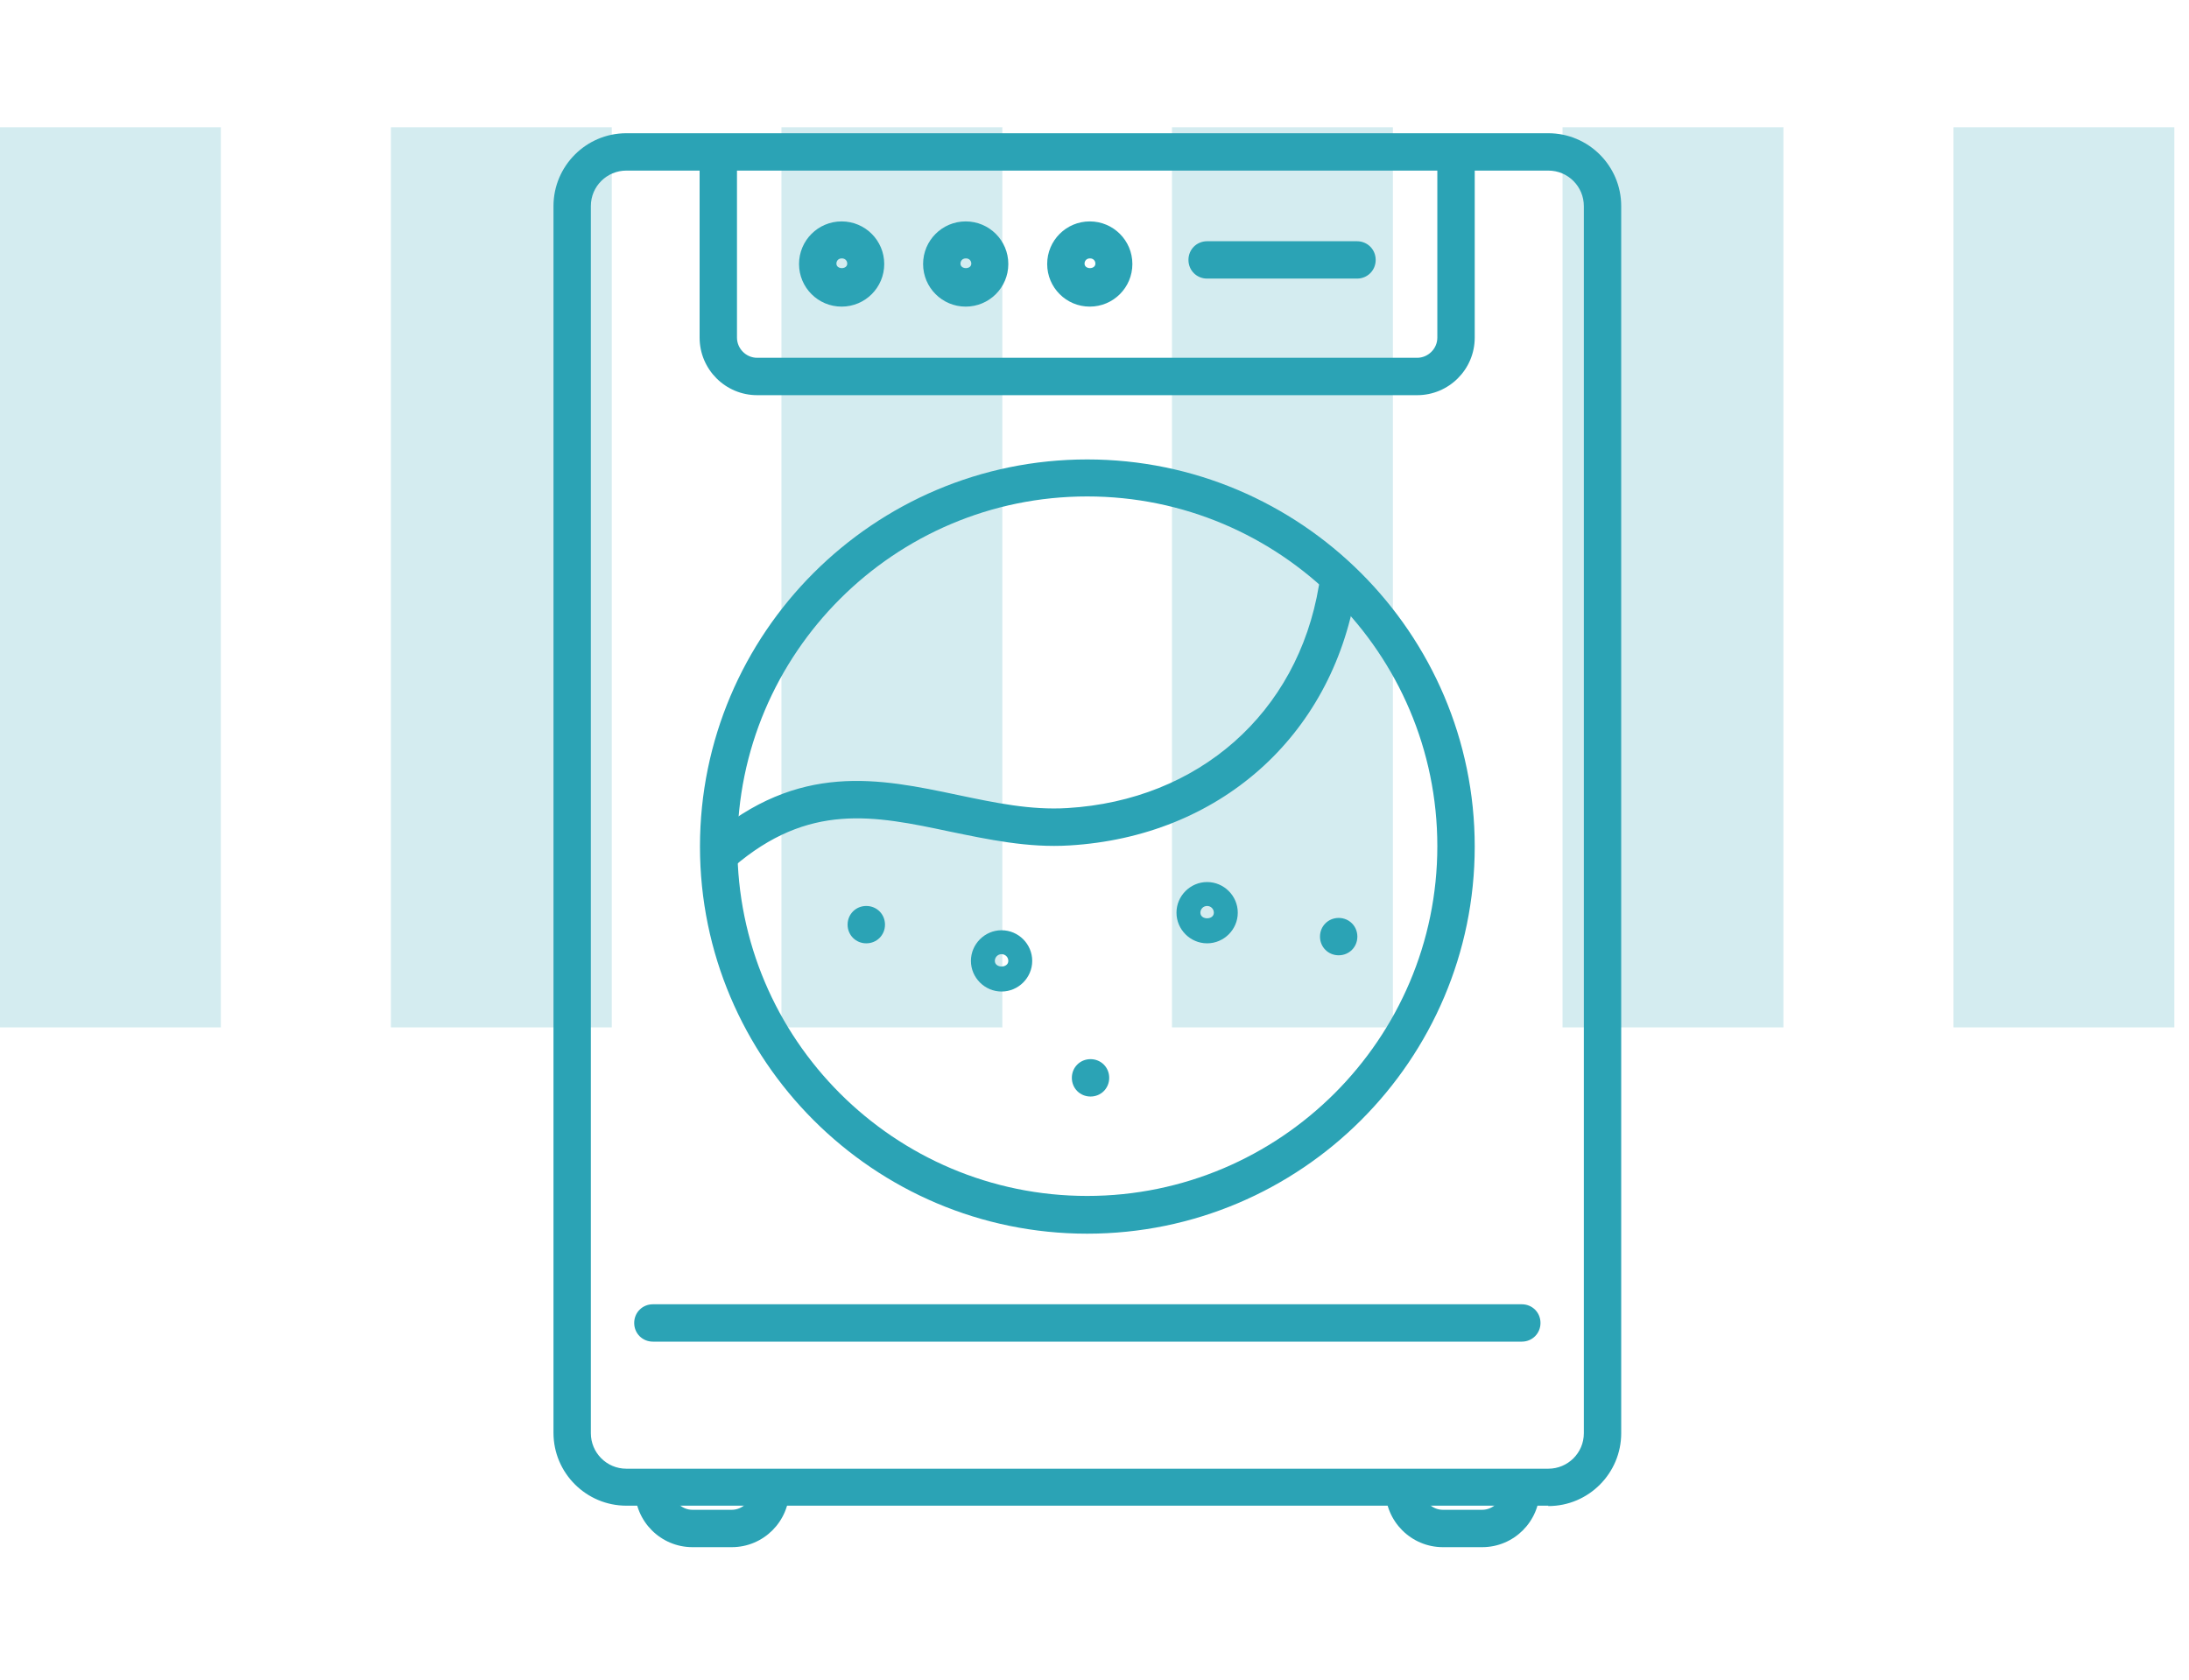 <?xml version="1.0" encoding="UTF-8"?> <svg xmlns="http://www.w3.org/2000/svg" width="86" height="66" viewBox="0 0 86 66" fill="none"><path opacity="0.2" d="M8.677 5H0V40.37H8.677V5Z" fill="#2BA3B5"></path><path opacity="0.2" d="M24.035 5H15.358V40.37H24.035V5Z" fill="#2BA3B5"></path><path opacity="0.2" d="M39.379 5H30.701V40.37H39.379V5Z" fill="#2BA3B5"></path><path opacity="0.2" d="M54.722 5H46.044V40.37H54.722V5Z" fill="#2BA3B5"></path><path opacity="0.2" d="M70.066 5H61.388V40.37H70.066V5Z" fill="#2BA3B5"></path><path opacity="0.2" d="M85.424 5H76.746V40.37H85.424V5Z" fill="#2BA3B5"></path><path d="M60.83 59.164H24.608C23.037 59.164 21.745 57.887 21.745 56.301V8.098C21.745 6.527 23.023 5.235 24.608 5.235H60.83C62.401 5.235 63.693 6.512 63.693 8.098V56.316C63.693 57.887 62.416 59.179 60.83 59.179V59.164ZM24.608 6.703C23.845 6.703 23.213 7.32 23.213 8.098V56.316C23.213 57.079 23.83 57.711 24.608 57.711H60.83C61.594 57.711 62.225 57.094 62.225 56.316V8.098C62.225 7.335 61.608 6.703 60.83 6.703H24.608Z" fill="#2BA3B5"></path><path d="M55.676 15.528H29.747C28.499 15.528 27.486 14.514 27.486 13.267V6.703C27.486 6.292 27.809 5.969 28.22 5.969C28.631 5.969 28.954 6.292 28.954 6.703V13.267C28.954 13.692 29.306 14.059 29.747 14.059H55.676C56.102 14.059 56.469 13.707 56.469 13.267V6.703C56.469 6.292 56.792 5.969 57.203 5.969C57.615 5.969 57.938 6.292 57.938 6.703V13.267C57.938 14.514 56.925 15.528 55.676 15.528Z" fill="#2BA3B5"></path><path d="M28.749 60.794H27.207C25.959 60.794 24.946 59.781 24.946 58.533C24.946 58.122 25.269 57.799 25.68 57.799C26.091 57.799 26.414 58.122 26.414 58.533C26.414 58.959 26.766 59.326 27.207 59.326H28.749C29.174 59.326 29.541 58.973 29.541 58.533C29.541 58.122 29.864 57.799 30.276 57.799C30.687 57.799 31.01 58.122 31.01 58.533C31.01 59.781 29.997 60.794 28.749 60.794Z" fill="#2BA3B5"></path><path d="M58.231 60.794H56.689C55.441 60.794 54.428 59.781 54.428 58.533C54.428 58.122 54.751 57.799 55.162 57.799C55.574 57.799 55.897 58.122 55.897 58.533C55.897 58.959 56.249 59.326 56.689 59.326H58.231C58.657 59.326 59.024 58.973 59.024 58.533C59.024 58.122 59.347 57.799 59.758 57.799C60.169 57.799 60.492 58.122 60.492 58.533C60.492 59.781 59.479 60.794 58.231 60.794Z" fill="#2BA3B5"></path><path d="M59.788 52.718H25.651C25.239 52.718 24.916 52.395 24.916 51.984C24.916 51.573 25.239 51.25 25.651 51.25H59.788C60.199 51.25 60.522 51.573 60.522 51.984C60.522 52.395 60.199 52.718 59.788 52.718Z" fill="#2BA3B5"></path><path d="M53.313 10.947H47.425C47.014 10.947 46.691 10.624 46.691 10.213C46.691 9.802 47.014 9.479 47.425 9.479H53.313C53.724 9.479 54.047 9.802 54.047 10.213C54.047 10.624 53.724 10.947 53.313 10.947Z" fill="#2BA3B5"></path><path d="M33.065 12.048C32.14 12.048 31.392 11.299 31.392 10.374C31.392 9.449 32.14 8.7 33.065 8.7C33.99 8.7 34.739 9.449 34.739 10.374C34.739 11.299 33.99 12.048 33.065 12.048ZM33.065 10.154C32.948 10.154 32.86 10.242 32.86 10.359C32.86 10.594 33.286 10.594 33.286 10.359C33.286 10.242 33.198 10.154 33.08 10.154H33.065Z" fill="#2BA3B5"></path><path d="M37.94 12.048C37.015 12.048 36.266 11.299 36.266 10.374C36.266 9.449 37.015 8.7 37.94 8.7C38.865 8.7 39.614 9.449 39.614 10.374C39.614 11.299 38.865 12.048 37.94 12.048ZM37.94 10.154C37.822 10.154 37.734 10.242 37.734 10.359C37.734 10.594 38.16 10.594 38.16 10.359C38.16 10.242 38.072 10.154 37.955 10.154H37.94Z" fill="#2BA3B5"></path><path d="M42.814 12.048C41.889 12.048 41.141 11.299 41.141 10.374C41.141 9.449 41.889 8.7 42.814 8.7C43.739 8.7 44.488 9.449 44.488 10.374C44.488 11.299 43.739 12.048 42.814 12.048ZM42.814 10.154C42.697 10.154 42.609 10.242 42.609 10.359C42.609 10.594 43.035 10.594 43.035 10.359C43.035 10.242 42.947 10.154 42.829 10.154H42.814Z" fill="#2BA3B5"></path><path d="M39.349 38.961C38.689 38.961 38.145 38.418 38.145 37.757C38.145 37.096 38.689 36.553 39.349 36.553C40.01 36.553 40.553 37.096 40.553 37.757C40.553 38.418 40.01 38.961 39.349 38.961ZM39.349 37.493C39.203 37.493 39.085 37.61 39.085 37.757C39.085 38.051 39.614 38.051 39.614 37.757C39.614 37.61 39.496 37.493 39.349 37.493Z" fill="#2BA3B5"></path><path d="M47.425 37.067C46.764 37.067 46.221 36.524 46.221 35.863C46.221 35.202 46.764 34.659 47.425 34.659C48.085 34.659 48.629 35.202 48.629 35.863C48.629 36.524 48.085 37.067 47.425 37.067ZM47.425 35.599C47.278 35.599 47.16 35.716 47.16 35.863C47.16 36.157 47.689 36.157 47.689 35.863C47.689 35.716 47.572 35.599 47.425 35.599Z" fill="#2BA3B5"></path><path d="M42.844 43.087C42.433 43.087 42.11 42.764 42.11 42.352C42.11 41.941 42.433 41.618 42.844 41.618C43.255 41.618 43.578 41.941 43.578 42.352C43.578 42.764 43.255 43.087 42.844 43.087Z" fill="#2BA3B5"></path><path d="M52.593 37.537C52.182 37.537 51.859 37.214 51.859 36.803C51.859 36.392 52.182 36.069 52.593 36.069C53.004 36.069 53.327 36.392 53.327 36.803C53.327 37.214 53.004 37.537 52.593 37.537Z" fill="#2BA3B5"></path><path d="M34.034 37.067C33.623 37.067 33.3 36.744 33.3 36.333C33.3 35.922 33.623 35.599 34.034 35.599C34.446 35.599 34.769 35.922 34.769 36.333C34.769 36.744 34.446 37.067 34.034 37.067Z" fill="#2BA3B5"></path><path d="M42.712 48.476C34.328 48.476 27.5 41.648 27.5 33.264C27.5 24.881 34.328 18.053 42.712 18.053C51.095 18.053 57.938 24.881 57.938 33.264C57.938 41.648 51.11 48.476 42.712 48.476ZM42.712 19.507C35.135 19.507 28.969 25.674 28.969 33.25C28.969 40.826 35.135 46.993 42.712 46.993C50.288 46.993 56.469 40.826 56.469 33.25C56.469 25.674 50.303 19.507 42.712 19.507Z" fill="#2BA3B5"></path><path d="M28.337 34.248C28.132 34.248 27.926 34.16 27.779 33.998C27.515 33.69 27.544 33.235 27.853 32.956C31.377 29.916 34.563 30.592 37.631 31.238C39.1 31.546 40.495 31.84 41.933 31.752C47.087 31.444 50.978 28.022 51.815 23.016C51.888 22.619 52.27 22.355 52.666 22.414C53.063 22.487 53.342 22.854 53.268 23.265C52.299 28.962 47.88 32.868 42.022 33.22C40.392 33.323 38.821 32.985 37.323 32.677C34.343 32.045 31.773 31.517 28.807 34.072C28.675 34.189 28.499 34.248 28.323 34.248H28.337Z" fill="#2BA3B5"></path></svg> 